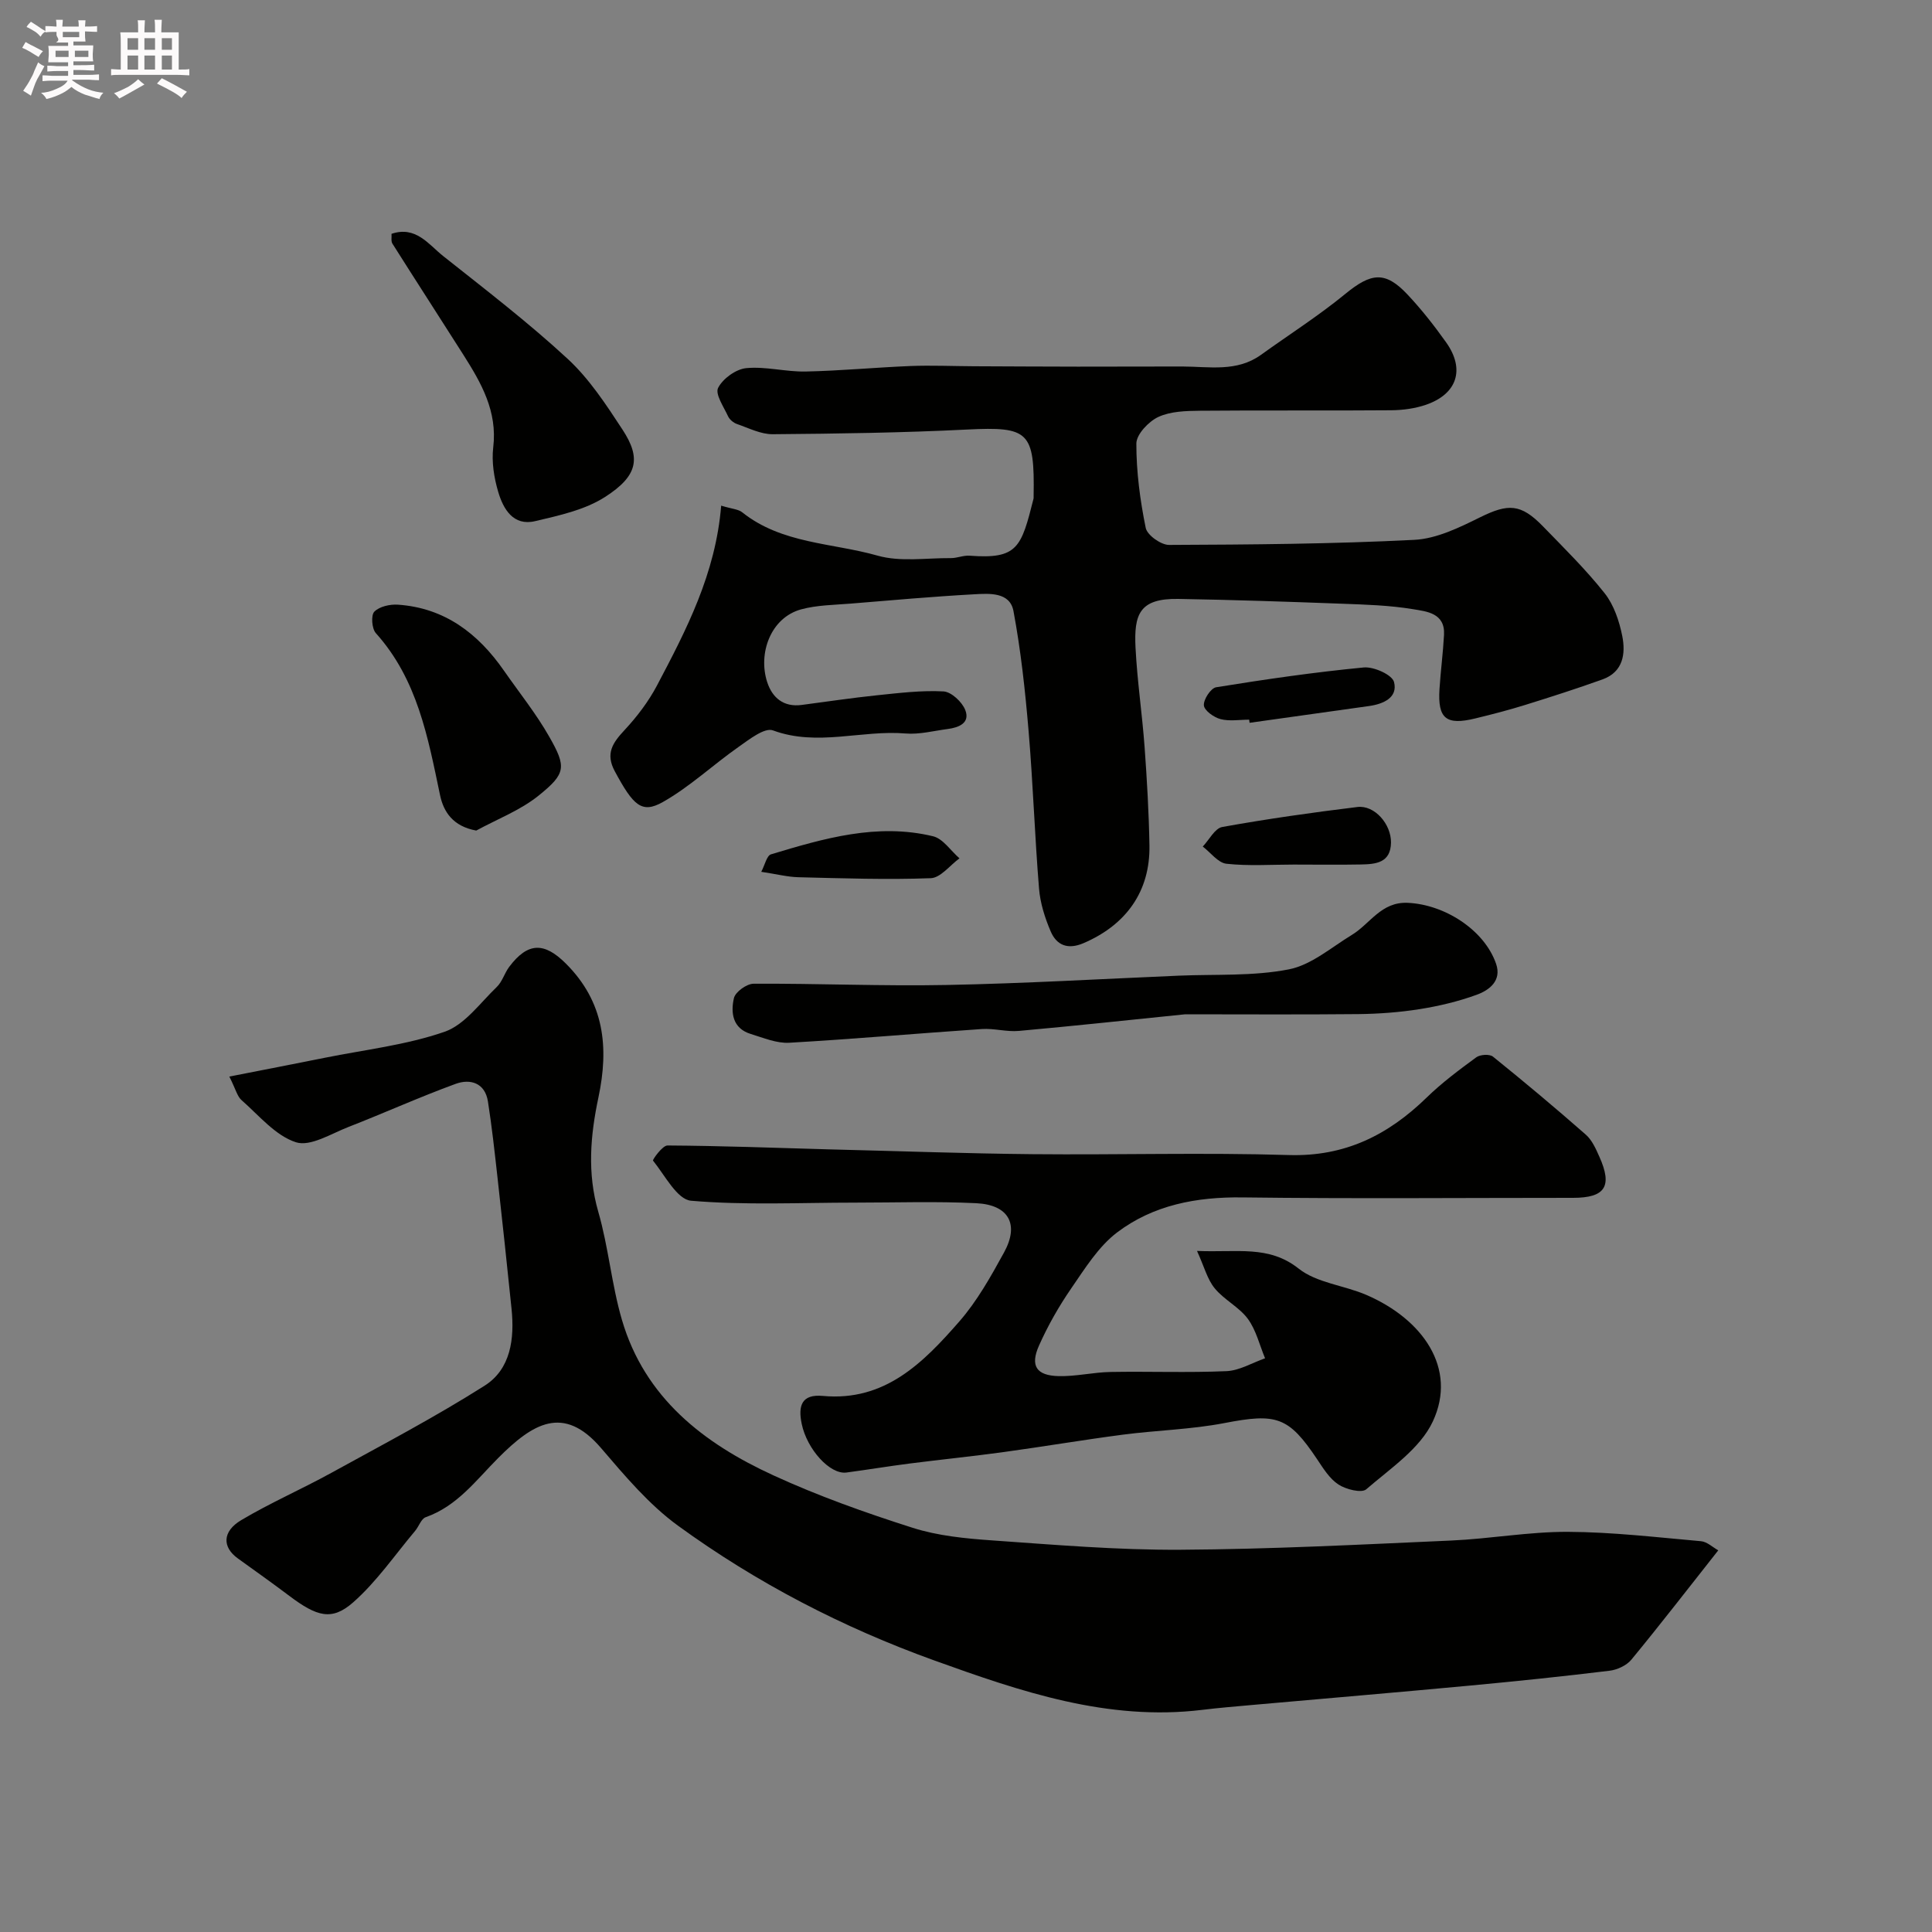 <svg enable-background="new 0 0 400 400" viewBox="0 0 400 400" xmlns="http://www.w3.org/2000/svg"><rect x="0" y="0" width="400" height="400" fill="#808080" stroke="none"/><path d="m6.8 9.5c.6.3 1.3.7 2.1 1.1-.4.4-.7.8-.9 1.2-.7-.4-1.3-.8-1.8-1.1s-1.1-.6-1.6-.8c.2-.4.5-.8.7-1.2.4.2.8.5 1.5.8zm.9 6.9c-.3.6-.5 1.1-.7 1.7s-.4 1.1-.6 1.7c-.6-.4-1.1-.7-1.6-1 .7-1 1.2-1.8 1.5-2.4.3-.5.6-1.1.8-1.7.3-.6.5-1.2.8-1.8.3.3.8.6 1.3.8-.7 1.3-1.2 2.2-1.5 2.7zm.1-11c.4.3 1 .7 1.7 1.1-.5.2-.8.6-1.1 1.1-.5-.6-1-1-1.4-1.2s-.9-.6-1.5-.8c.2-.4.5-.7.9-1.1.5.3.9.6 1.4.9zm10.5 13.1c1 .4 2 .6 3.1.7-.4.4-.7.8-.8 1.3-.9-.2-1.9-.6-3-.9-1-.4-2-.9-2.8-1.6-.5.4-1.1.9-1.9 1.3s-1.9.9-3.3 1.2c-.1-.3-.5-.8-1.1-1.3 1 0 2.1-.3 3.2-.8 1.2-.5 1.9-1 2.3-1.7h-3.2c-.4 0-1 0-2 .1v-1.2c1 0 1.7.1 2 .1h3.3v-1h-2.3c-.2 0-.9 0-2 .1v-1.2c1.2 0 1.9.1 2 .1h2.3v-.8h-4.1c0-.7.1-1.2.1-1.6 0-.5 0-1.1-.1-1.8h4.1v-.7h-2.5c1-.6.1-1.1.1-1.6v-.6h-.5c-.4 0-1 0-1.8.1v-1.3c1.2 0 1.9.1 2.1.1h.2c0-.3 0-.8-.1-1.4h1.4c0 .6-.1 1-.1 1.4h3.4c0-.4 0-.8-.1-1.3h1.5c0 .4-.1.9-.1 1.3.7 0 1.5 0 2.5-.1v1.2c-1 0-1.8-.1-2.5-.1v.6c0 .3 0 .8.1 1.5h-2.5v.8h4.1c0 .7-.1 1.3-.1 1.8s0 1 .1 1.5h-4.1v.8h1.4c.8 0 1.8 0 2.9-.1v1.2c-1 0-1.9-.1-2.8-.1h-1.5v1h3.2c.3 0 1 0 2.1-.1v1.2c-1.1 0-1.8-.1-2.1-.1h-3.4l-.1.1c1.4 1 2.4 1.5 3.4 1.9zm-4.1-6.7v-1.3h-2.7v1.3zm2.2-4.1v-1.1h-3.4v1.1zm1.9 4.1v-1.3h-2.8v1.3z" fill="#fcfafa"/><path d="m37 6.7v2.3 5.4c1 0 1.8 0 2.2-.1v1.3c-.6 0-1.5-.1-2.5-.1h-11.9c-.7 0-1.3 0-1.8.1v-1.3c.5 0 1.1.1 2 .1v-5.2c0-1 0-1.8-.1-2.5h3.7c0-1.3 0-2.1-.1-2.5h1.5c0 .4-.1 1.3-.1 2.5h2.2c0-1.2 0-2.1-.1-2.6h1.5c0 .4-.1 1.3-.1 2.6zm-12.3 13.7c-.3-.4-.7-.8-1.1-1.1 1.1-.4 2.1-.9 2.9-1.3.8-.5 1.5-1 2.1-1.6.4.4.9.8 1.3 1.1-2.5 1.4-4.2 2.4-5.2 2.9zm3.9-10.1v-2.4h-2.2v2.4zm0 4.1v-2.9h-2.2v2.9zm3.5-4.1v-2.4h-2.2v2.4zm0 4.1v-2.9h-2.2v2.9zm.4 2.9 1-1.1c.6.3 1.4.7 2.5 1.3s2 1.1 2.7 1.5c-.4.4-.8.8-1.1 1.3-.8-.8-2.5-1.7-5.1-3zm3.1-7v-2.4h-2.1v2.4zm0 4.1v-2.9h-2.1v2.9z" fill="#fcfafa"/><g fill="#010100"><path d="m47.48 222.89c7.18-1.41 13.48-2.62 19.77-3.89 8.3-1.67 16.85-2.63 24.79-5.38 4.18-1.45 7.36-5.97 10.81-9.28 1.13-1.08 1.59-2.83 2.55-4.13 3.93-5.25 7.34-5.1 11.72-.75 8.04 7.99 8.97 17.41 6.78 27.74-1.67 7.89-2.35 15.66-.03 23.69 2.11 7.31 2.75 15.05 4.89 22.36 4.72 16.15 16.92 25.59 31.39 32.22 9.3 4.27 19.03 7.73 28.79 10.84 5.23 1.67 10.91 2.22 16.43 2.61 13 .91 26.03 2.02 39.04 1.94 18.7-.11 37.39-1.08 56.08-1.91 8.05-.36 16.07-1.83 24.1-1.8 9.2.04 18.4 1.13 27.58 1.94 1.27.11 2.44 1.27 3.58 1.89-6.14 7.77-11.94 15.29-17.98 22.62-1 1.22-2.94 2.12-4.55 2.31-9.6 1.17-19.23 2.17-28.86 3.07-15.05 1.41-30.1 2.68-45.16 4.02-3.44.31-6.88.59-10.3 1.01-19.56 2.37-37.52-3.77-55.46-10.23-18.99-6.84-36.78-16.06-53.05-27.89-6.04-4.39-11.05-10.37-15.97-16.11-7.77-9.05-14.14-5.06-21.25 2.06-4.64 4.65-8.49 9.97-15.03 12.28-.94.33-1.41 1.9-2.19 2.83-4.21 5-7.97 10.52-12.83 14.8-4.41 3.88-7.5 2.96-13.19-1.32-3.52-2.65-7.11-5.2-10.68-7.77-3.24-2.33-3.27-5.57.69-7.93 6.01-3.58 12.48-6.39 18.62-9.77 10.67-5.87 21.49-11.55 31.76-18.06 5.44-3.44 6.22-9.74 5.59-15.92-.94-9.13-1.91-18.26-2.93-27.39-.58-5.19-1.15-10.39-1.96-15.55-.61-3.86-3.66-4.74-6.68-3.64-7.48 2.73-14.74 6.02-22.16 8.91-3.61 1.4-7.93 4.15-10.92 3.18-4.25-1.38-7.64-5.55-11.24-8.71-.9-.77-1.2-2.23-2.54-4.89z"/><path d="m149.31 104.69c2.27.69 3.55.73 4.36 1.38 8.2 6.54 18.61 6.3 28.03 8.97 4.73 1.34 10.09.47 15.17.51 1.29.01 2.61-.6 3.88-.5 9.99.76 10.69-1.73 13.23-11.8.04-.16.01-.33.02-.5.23-13.41-.99-14.45-13.74-13.82-13.41.67-26.84.86-40.27.97-2.48.02-4.99-1.28-7.43-2.12-.72-.25-1.52-.93-1.83-1.61-.9-1.95-2.71-4.58-2.05-5.87.98-1.91 3.67-3.87 5.81-4.08 4.03-.39 8.19.78 12.28.7 7.26-.15 14.5-.85 21.75-1.14 4.38-.17 8.78.03 13.17.05 7.16.03 14.31.07 21.47.08 7.21.01 14.41-.04 21.62-.03 5.56.01 11.28 1.2 16.3-2.42 5.82-4.19 11.9-8.06 17.44-12.6 5.35-4.39 8.26-4.8 12.87.1 2.91 3.09 5.56 6.47 8.02 9.93 3.95 5.56 2.3 10.68-4.17 12.91-2.27.78-4.8 1.12-7.21 1.14-13.19.11-26.38-.02-39.57.1-2.92.03-6.11.11-8.65 1.29-2.01.94-4.53 3.6-4.54 5.5-.01 5.84.77 11.74 1.94 17.47.3 1.49 3.15 3.52 4.82 3.52 16.93-.07 33.87-.19 50.78-1.05 4.62-.23 9.32-2.54 13.61-4.66 5.82-2.87 8.43-2.88 13.04 1.87 4.38 4.51 8.88 8.94 12.77 13.85 1.91 2.42 3.02 5.75 3.64 8.84.73 3.66.2 7.45-4.08 8.99-5.29 1.9-10.65 3.62-16.02 5.29-3.4 1.06-6.85 1.95-10.31 2.79-6.06 1.48-7.82.05-7.43-6.07.24-3.76.74-7.5.94-11.26.23-4.51-3.64-4.82-6.45-5.29-4.85-.8-9.83-.95-14.77-1.13-11.26-.42-22.53-.8-33.79-.99-8.06-.13-9.21 3.18-8.86 10.12.35 6.88 1.38 13.72 1.88 20.6.49 6.75.88 13.53 1 20.29.17 9.49-4.78 16.46-13.65 20.26-3.24 1.39-5.56.46-6.8-2.44-1.2-2.8-2.17-5.87-2.41-8.88-.89-10.85-1.24-21.74-2.16-32.58-.7-8.32-1.6-16.65-3.13-24.85-.74-3.98-5.01-3.65-8.14-3.48-8.53.47-17.05 1.23-25.57 1.93-3.43.28-6.97.3-10.25 1.19-6.34 1.74-8.96 9.14-7.03 15.07 1.06 3.24 3.4 5.22 7.15 4.72 5.19-.68 10.37-1.46 15.58-2 4.58-.47 9.21-1.05 13.77-.8 1.62.09 3.86 2.18 4.51 3.86 1.04 2.67-1.32 3.62-3.62 3.92-2.91.38-5.88 1.17-8.75.93-9.11-.76-18.26 2.75-27.45-.64-1.73-.64-4.91 1.87-7.09 3.4-5.31 3.72-10.12 8.28-15.72 11.44-4.37 2.46-6.11.71-9.93-6.37-2-3.71-.42-5.92 2.03-8.55 2.57-2.76 4.93-5.87 6.69-9.19 6.09-11.54 12.16-23.19 13.3-37.26z"/><path d="m247.83 258.99c8.32.37 14.84-1.25 21.04 3.66 3.75 2.97 9.38 3.45 14 5.44 11.69 5.03 18.91 15.23 13.78 26.21-2.63 5.63-8.8 9.73-13.78 14.04-.97.84-4.19.03-5.75-.98-1.83-1.19-3.14-3.32-4.41-5.22-5.93-8.87-8.42-9.59-19.2-7.51-6.9 1.33-14.03 1.49-21.02 2.4-8.24 1.08-16.43 2.47-24.66 3.6-6.49.89-13.02 1.55-19.52 2.38-4.36.56-8.7 1.28-13.06 1.86-3.42.46-8.17-4.82-9.26-10.05-.78-3.71-.08-6.22 4.37-5.81 12.86 1.19 20.8-6.89 28.22-15.37 3.72-4.25 6.56-9.35 9.3-14.34 3.19-5.82.98-9.86-5.76-10.19-8.35-.41-16.72-.12-25.09-.12-11.33 0-22.71.57-33.95-.39-2.89-.25-5.43-5.28-7.88-8.31-.14-.17 1.95-3.13 2.99-3.13 11.1.07 22.2.48 33.29.8.5.01 1 .03 1.5.04 13.6.33 27.19.83 40.79.96 17.69.17 35.4-.36 53.08.18 11.6.35 20.53-4.13 28.51-11.89 3.15-3.07 6.72-5.73 10.28-8.34.8-.59 2.76-.71 3.46-.15 6.52 5.26 12.95 10.64 19.24 16.17 1.28 1.13 2.07 2.93 2.79 4.55 2.76 6.14 1.21 8.52-5.45 8.52-22.82 0-45.65.2-68.47-.09-9.49-.12-18.41 1.57-25.91 7.24-3.88 2.94-6.67 7.47-9.51 11.59-2.57 3.73-4.85 7.74-6.69 11.88-1.85 4.18-.51 6.18 4.07 6.29 3.59.09 7.19-.8 10.79-.86 7.99-.14 16 .18 23.98-.17 2.69-.12 5.32-1.73 7.98-2.66-1.15-2.75-1.85-5.83-3.57-8.17-1.81-2.45-4.9-3.93-6.85-6.31-1.54-1.87-2.17-4.46-3.67-7.75z"/><path d="m245.36 210c-11.5 1.17-22.95 2.41-34.41 3.44-2.52.23-5.13-.56-7.66-.39-13.3.9-26.57 2.08-39.88 2.84-2.62.15-5.37-1.02-7.98-1.82-3.77-1.15-4.17-4.41-3.48-7.42.3-1.29 2.65-2.98 4.07-2.98 13.32-.07 26.66.52 39.97.26 16.04-.31 32.06-1.25 48.09-1.93 7.6-.32 15.35.14 22.74-1.3 4.66-.9 8.82-4.56 13.1-7.16 3.77-2.3 6.04-6.86 11.52-6.62 7.63.33 15.88 5.59 18.31 12.63 1.19 3.47-1.36 5.44-4 6.4-3.78 1.38-7.77 2.33-11.75 2.97-4.21.67-8.52.99-12.79 1.04-11.94.12-23.87.04-35.85.04z"/><path d="m81.06 48.41c5.04-1.7 7.66 2.19 10.69 4.6 8.72 6.92 17.59 13.72 25.75 21.26 4.5 4.15 8 9.51 11.39 14.69 3.86 5.89 3.18 9.57-3.62 13.93-4.19 2.69-9.52 3.84-14.49 5.01-4.52 1.06-6.58-2.51-7.63-6.06-.87-2.94-1.39-6.22-1.03-9.23.89-7.46-2.48-13.32-6.18-19.15-4.88-7.69-9.84-15.33-14.7-23.03-.31-.5-.13-1.29-.18-2.02z"/><path d="m98.6 171.96c-4.82-.88-6.76-3.87-7.49-7.32-2.51-11.97-4.68-23.98-13.3-33.56-.83-.93-1.03-3.71-.31-4.44 1.05-1.07 3.23-1.56 4.87-1.45 9.69.66 16.62 5.96 21.98 13.68 3.16 4.54 6.66 8.89 9.38 13.68 3.56 6.25 3.45 7.6-2.18 12.14-3.79 3.07-8.59 4.89-12.95 7.27z"/><path d="m267.84 179c-4.65 0-9.33.33-13.92-.17-1.74-.19-3.27-2.32-4.9-3.56 1.33-1.4 2.5-3.77 4.03-4.05 9.28-1.67 18.63-3 27.99-4.14 3.55-.43 7 3.55 6.95 7.37-.06 4.21-3.16 4.47-6.21 4.53-4.65.09-9.3.02-13.94.02z"/><path d="m157.61 180.5c.74-1.39 1.13-3.35 2.02-3.62 10.94-3.3 22-6.53 33.55-3.74 2.07.5 3.66 3 5.47 4.57-1.98 1.44-3.91 4.03-5.94 4.11-9.13.34-18.29.02-27.43-.2-2.26-.06-4.51-.65-7.67-1.12z"/><path d="m258.63 149c-1.99 0-4.09.37-5.95-.12-1.37-.36-3.34-1.77-3.43-2.84-.1-1.23 1.44-3.57 2.54-3.75 10.15-1.64 20.33-3.12 30.56-4.1 2.08-.2 5.89 1.52 6.27 3.02.82 3.21-2.18 4.55-5.19 4.97-8.24 1.15-16.48 2.32-24.72 3.47-.03-.22-.05-.44-.08-.65z"/></g></svg>